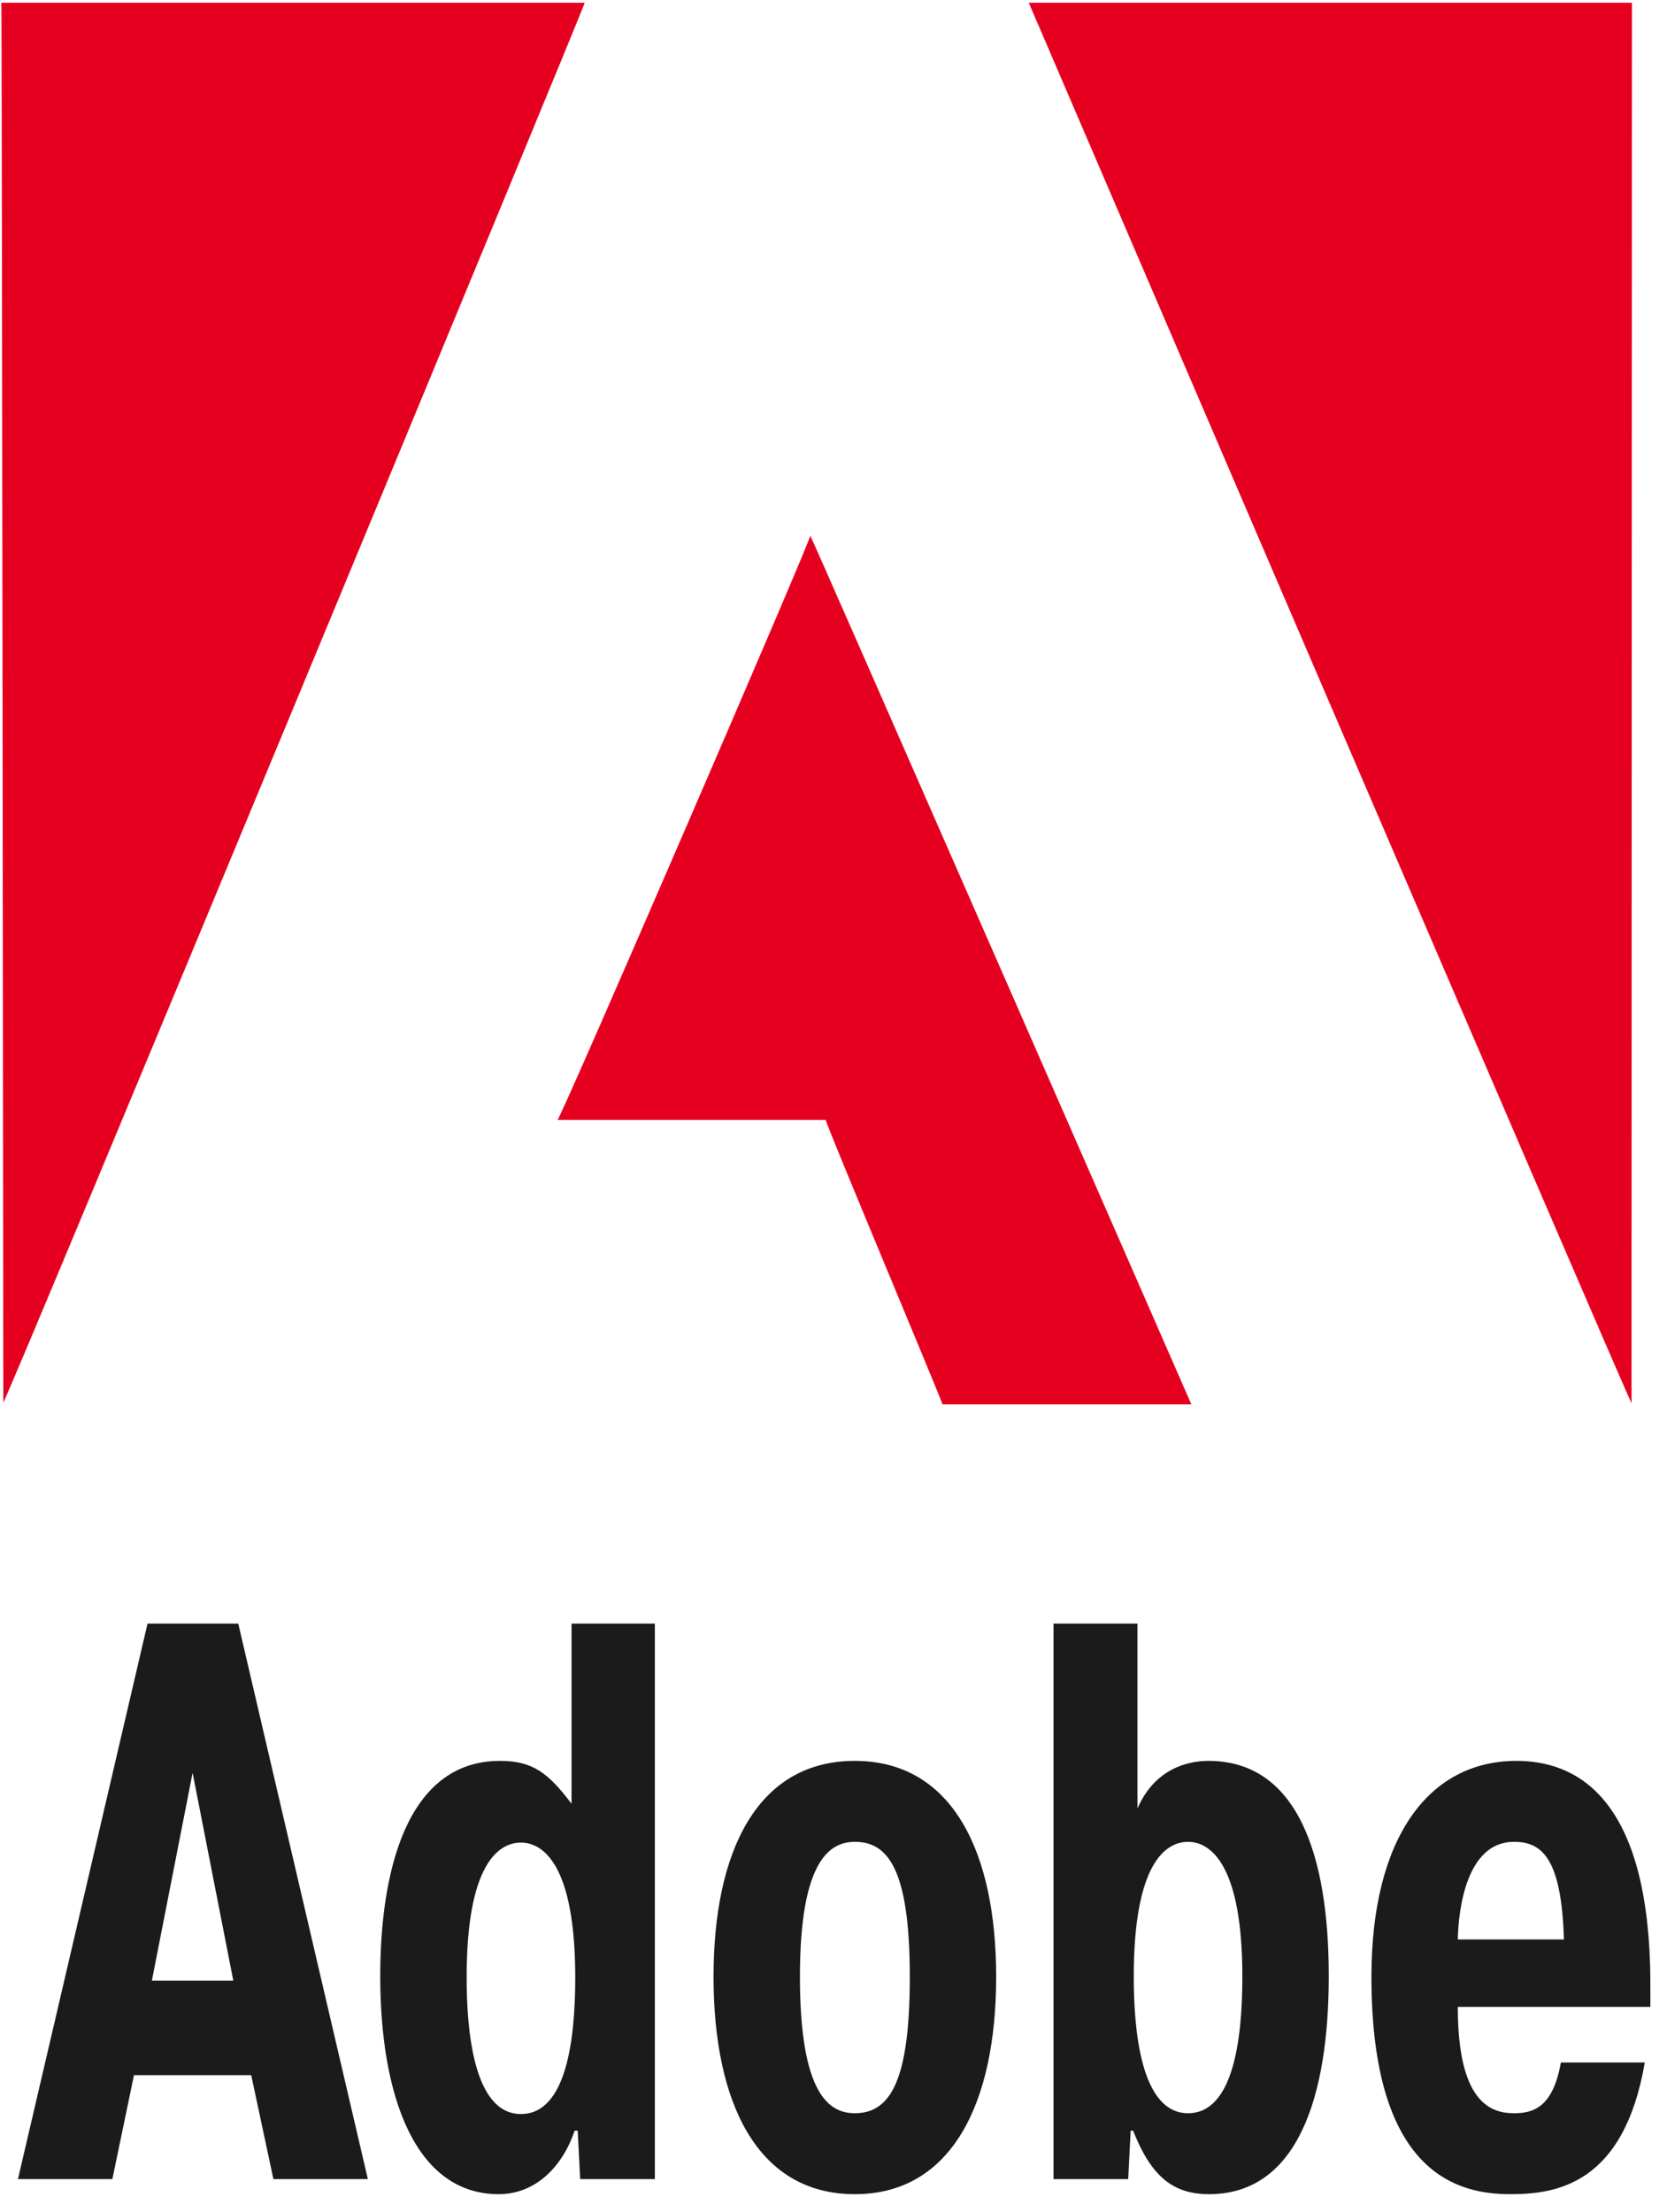 <?xml version="1.0" encoding="UTF-8"?>
<svg width="52px" height="69px" viewBox="0 0 52 69" version="1.1" xmlns="http://www.w3.org/2000/svg" xmlns:xlink="http://www.w3.org/1999/xlink">
    <!-- Generator: Sketch 42 (36781) - http://www.bohemiancoding.com/sketch -->
    <title>logo-adobe</title>
    <desc>Created with Sketch.</desc>
    <defs></defs>
    <g id="Page-1" stroke="none" stroke-width="1" fill="none" fill-rule="evenodd">
        <g id="Group-3" transform="translate(-677, -96)">
            <g id="logo-adobe" transform="translate(677, 96)">
                <g id="Group">
                    <g id="形状_2_3_" fill="#E6001F">
                        <g id="形状_2">
                            <path d="M17.39,34.933 L25.76,34.933 C25.722,34.979 29.399,43.72 29.399,43.803 L37.163,43.803 C37.175,43.826 25.328,16.76 25.275,16.707 C25.392,16.616 17.465,34.956 17.39,34.933 Z M0.042,0.086 C0.061,0.055 0.103,43.682 0.103,43.743 C0.163,43.8 18.292,0.074 18.239,0.086 L0.042,0.086 L0.042,0.086 Z M32.091,0.086 C32.091,0.086 50.905,43.907 50.893,43.765 C50.893,43.826 50.906,0.196 50.906,0.086 L32.091,0.086 L32.091,0.086 Z" id="Shape"></path>
                        </g>
                    </g>
                    <g id="形状_2_2_" transform="translate(0.512, 50.581)" fill="#1B1B1B">
                        <g id="形状_2_1_">
                            <path d="M4.09,0.06 L0.048,17.387 L2.993,17.387 L3.667,14.144 L7.324,14.144 L8.017,17.387 L10.963,17.387 L6.92,0.06 L4.09,0.06 Z M4.225,11.199 L5.496,4.714 L6.766,11.199 L4.225,11.199 Z M17.317,5.679 C16.585,4.714 16.104,4.342 15.084,4.342 C12.158,4.342 11.349,7.832 11.349,11.05 C11.349,14.813 12.446,17.857 15.045,17.857 C16.143,17.857 17.008,17.066 17.413,15.877 L17.509,15.877 L17.586,17.387 L19.915,17.387 L19.915,0.06 L17.317,0.06 L17.317,5.679 L17.317,5.679 Z M15.738,15.357 C14.256,15.357 14.044,12.733 14.044,11.1 C14.044,7.585 15.026,6.891 15.738,6.891 C16.431,6.891 17.432,7.585 17.432,11.1 C17.432,13.006 17.163,15.357 15.738,15.357 Z M26.154,4.342 C23.094,4.342 21.746,7.189 21.746,11.075 C21.746,15.011 23.113,17.857 26.154,17.857 C29.177,17.857 30.562,15.011 30.562,11.075 C30.562,7.189 29.196,4.342 26.154,4.342 Z M26.154,15.332 C25.365,15.332 24.441,14.763 24.441,11.075 C24.441,7.461 25.365,6.867 26.154,6.867 C27.155,6.867 27.868,7.659 27.868,11.075 C27.868,14.293 27.271,15.332 26.154,15.332 Z M37.183,4.342 C36.528,4.342 35.508,4.59 34.969,5.827 L34.969,0.06 L32.351,0.06 L32.351,17.387 L34.681,17.387 L34.757,15.877 L34.834,15.877 C35.392,17.288 36.066,17.857 37.202,17.857 C39.955,17.857 40.937,14.837 40.937,11.05 C40.937,7.238 39.936,4.342 37.183,4.342 Z M36.548,15.332 C35.065,15.332 34.854,12.709 34.854,11.075 C34.854,7.56 35.836,6.867 36.548,6.867 C37.241,6.867 38.242,7.56 38.242,11.075 C38.241,12.981 37.972,15.332 36.548,15.332 Z M50.969,11.323 C50.969,5.308 48.524,4.342 46.791,4.342 C44.038,4.342 42.268,6.767 42.268,11.075 C42.268,17.263 45.001,17.857 46.599,17.857 C48.023,17.857 50.141,17.561 50.795,13.749 L48.178,13.749 C47.927,15.16 47.311,15.332 46.714,15.332 C45.983,15.332 44.962,14.986 44.962,12.015 L50.969,12.015 L50.969,11.323 Z M44.962,9.912 C44.981,8.971 45.232,6.867 46.714,6.867 C47.58,6.867 48.196,7.362 48.273,9.912 L44.962,9.912 Z" id="Shape"></path>
                        </g>
                    </g>
                </g>
            </g>
        </g>
    </g>
</svg>